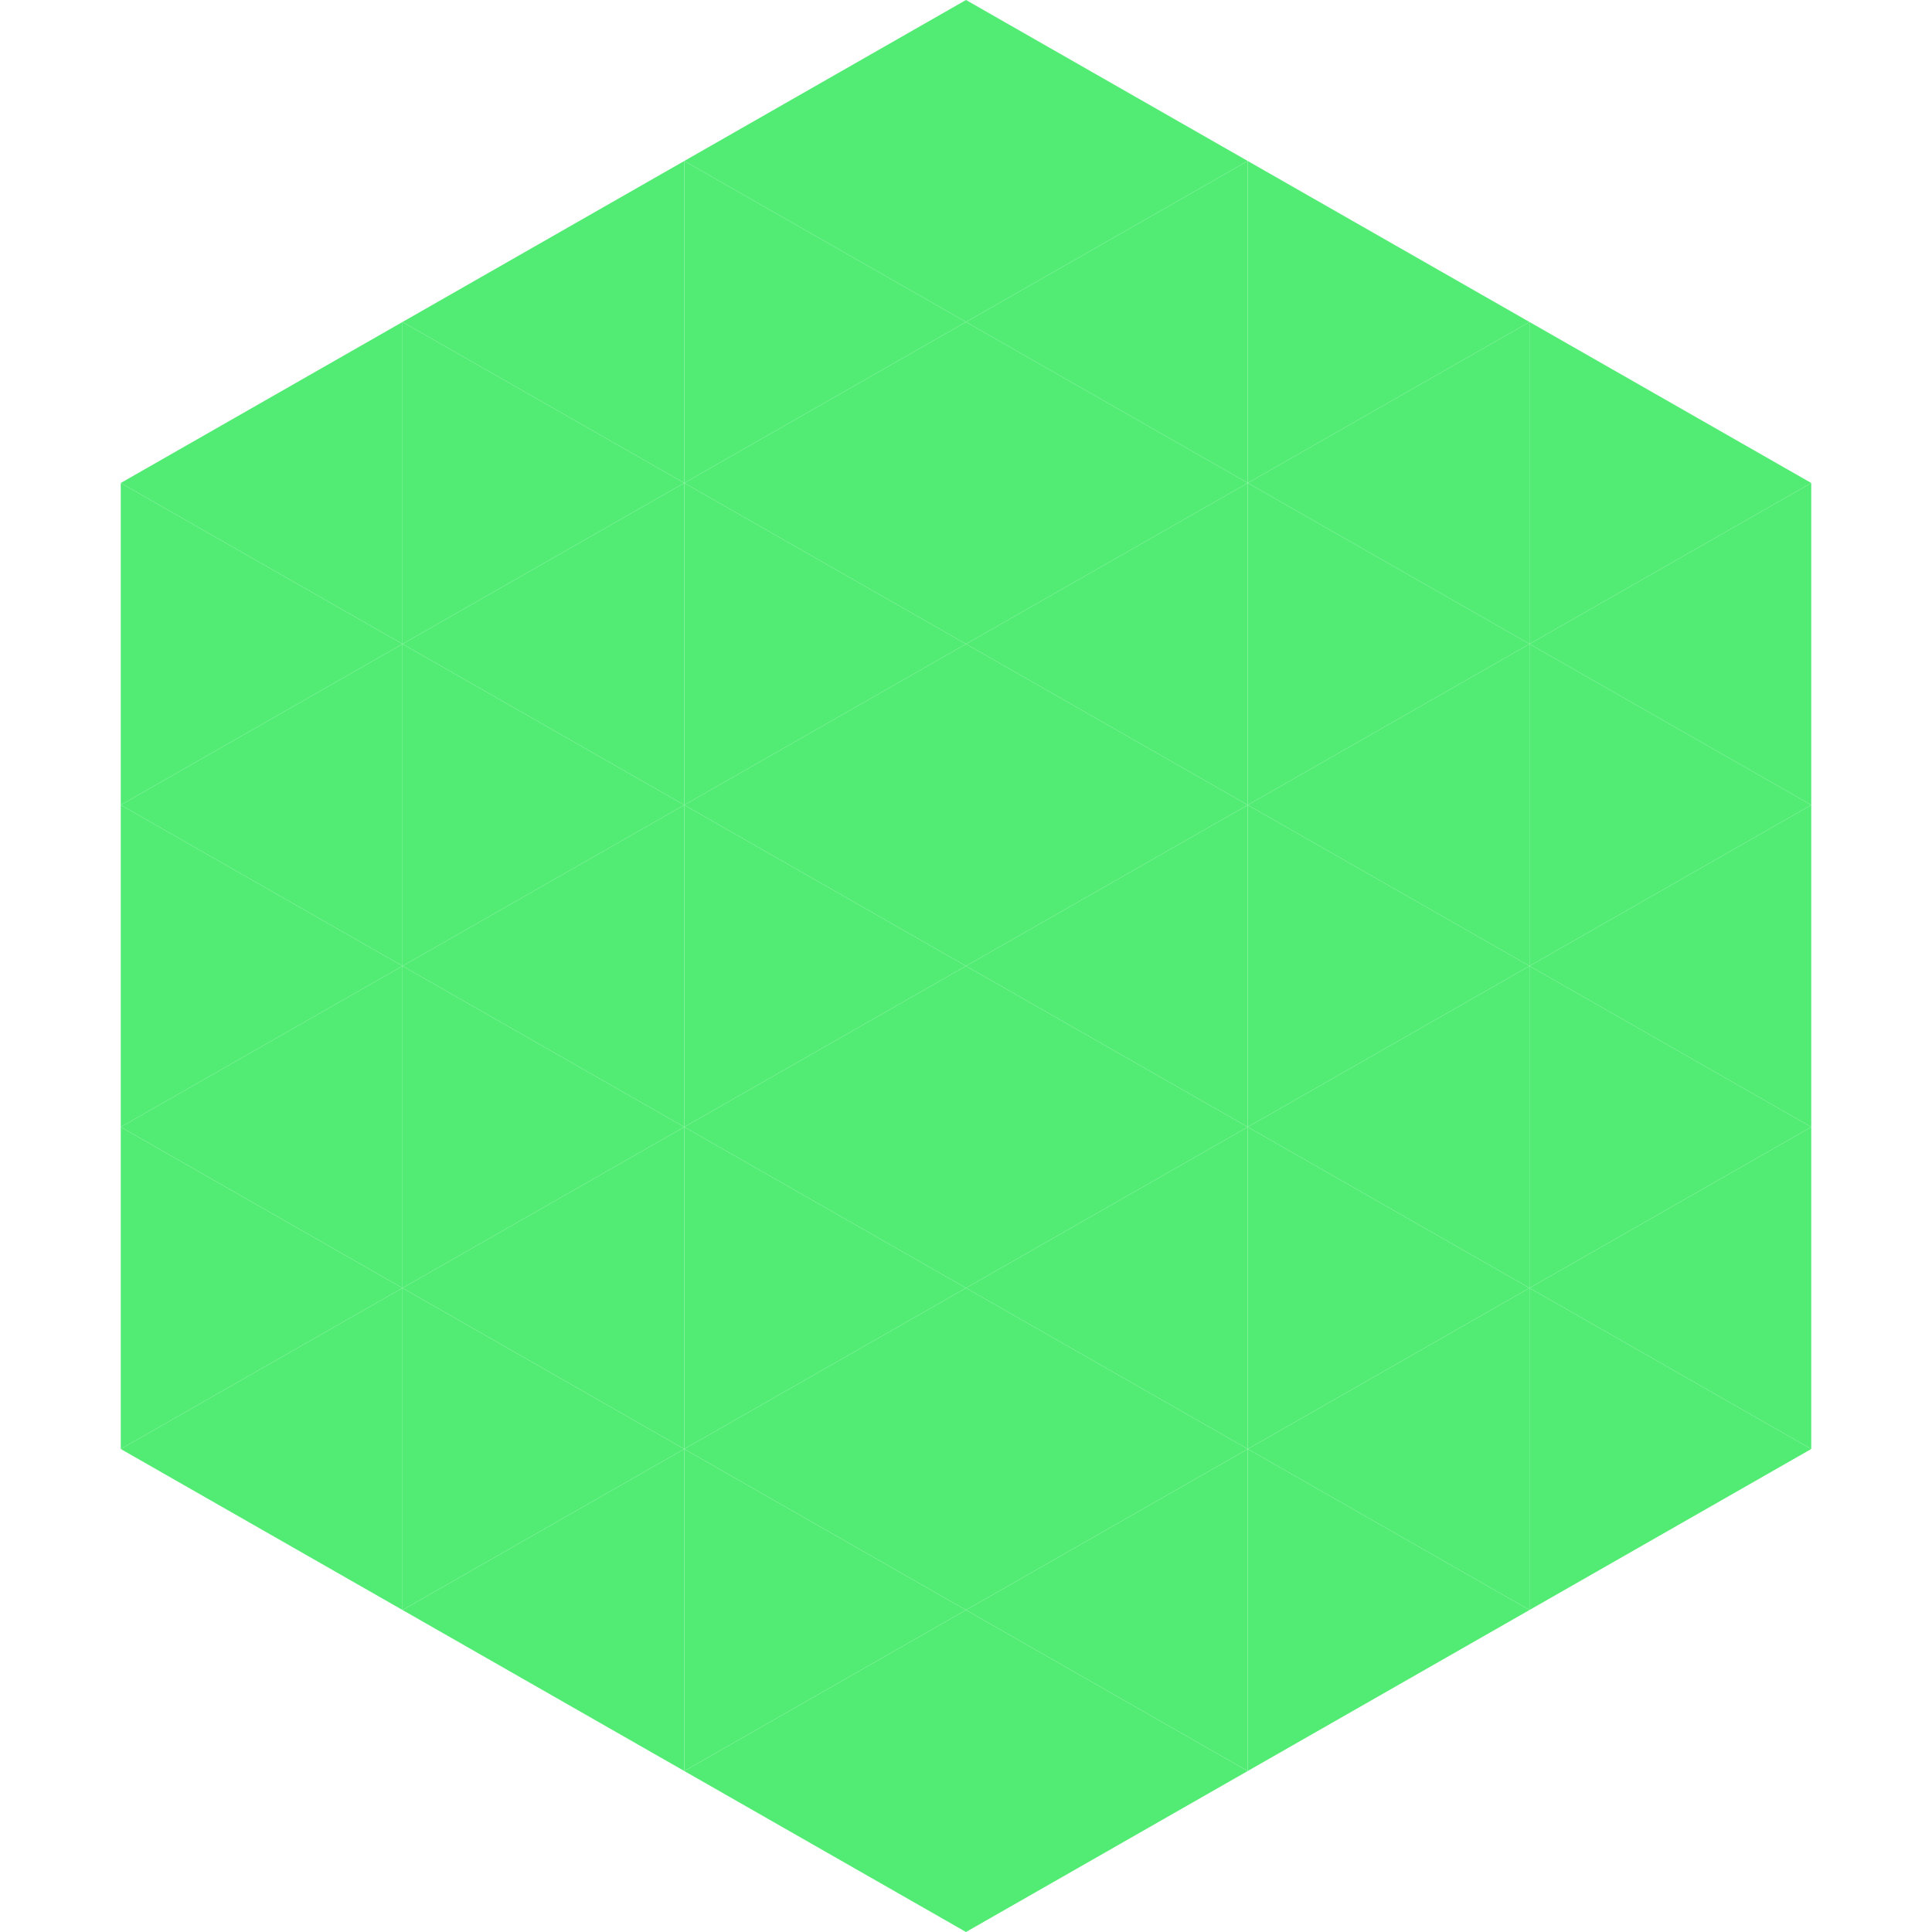 <?xml version="1.0"?>
<!-- Generated by SVGo -->
<svg width="240" height="240"
     xmlns="http://www.w3.org/2000/svg"
     xmlns:xlink="http://www.w3.org/1999/xlink">
<polygon points="50,40 15,60 50,80" style="fill:rgb(82,236,116)" />
<polygon points="190,40 225,60 190,80" style="fill:rgb(82,236,116)" />
<polygon points="15,60 50,80 15,100" style="fill:rgb(82,236,116)" />
<polygon points="225,60 190,80 225,100" style="fill:rgb(82,236,116)" />
<polygon points="50,80 15,100 50,120" style="fill:rgb(82,236,116)" />
<polygon points="190,80 225,100 190,120" style="fill:rgb(82,236,116)" />
<polygon points="15,100 50,120 15,140" style="fill:rgb(82,236,116)" />
<polygon points="225,100 190,120 225,140" style="fill:rgb(82,236,116)" />
<polygon points="50,120 15,140 50,160" style="fill:rgb(82,236,116)" />
<polygon points="190,120 225,140 190,160" style="fill:rgb(82,236,116)" />
<polygon points="15,140 50,160 15,180" style="fill:rgb(82,236,116)" />
<polygon points="225,140 190,160 225,180" style="fill:rgb(82,236,116)" />
<polygon points="50,160 15,180 50,200" style="fill:rgb(82,236,116)" />
<polygon points="190,160 225,180 190,200" style="fill:rgb(82,236,116)" />
<polygon points="15,180 50,200 15,220" style="fill:rgb(255,255,255); fill-opacity:0" />
<polygon points="225,180 190,200 225,220" style="fill:rgb(255,255,255); fill-opacity:0" />
<polygon points="50,0 85,20 50,40" style="fill:rgb(255,255,255); fill-opacity:0" />
<polygon points="190,0 155,20 190,40" style="fill:rgb(255,255,255); fill-opacity:0" />
<polygon points="85,20 50,40 85,60" style="fill:rgb(82,236,116)" />
<polygon points="155,20 190,40 155,60" style="fill:rgb(82,236,116)" />
<polygon points="50,40 85,60 50,80" style="fill:rgb(82,236,116)" />
<polygon points="190,40 155,60 190,80" style="fill:rgb(82,236,116)" />
<polygon points="85,60 50,80 85,100" style="fill:rgb(82,236,116)" />
<polygon points="155,60 190,80 155,100" style="fill:rgb(82,236,116)" />
<polygon points="50,80 85,100 50,120" style="fill:rgb(82,236,116)" />
<polygon points="190,80 155,100 190,120" style="fill:rgb(82,236,116)" />
<polygon points="85,100 50,120 85,140" style="fill:rgb(82,236,116)" />
<polygon points="155,100 190,120 155,140" style="fill:rgb(82,236,116)" />
<polygon points="50,120 85,140 50,160" style="fill:rgb(82,236,116)" />
<polygon points="190,120 155,140 190,160" style="fill:rgb(82,236,116)" />
<polygon points="85,140 50,160 85,180" style="fill:rgb(82,236,116)" />
<polygon points="155,140 190,160 155,180" style="fill:rgb(82,236,116)" />
<polygon points="50,160 85,180 50,200" style="fill:rgb(82,236,116)" />
<polygon points="190,160 155,180 190,200" style="fill:rgb(82,236,116)" />
<polygon points="85,180 50,200 85,220" style="fill:rgb(82,236,116)" />
<polygon points="155,180 190,200 155,220" style="fill:rgb(82,236,116)" />
<polygon points="120,0 85,20 120,40" style="fill:rgb(82,236,116)" />
<polygon points="120,0 155,20 120,40" style="fill:rgb(82,236,116)" />
<polygon points="85,20 120,40 85,60" style="fill:rgb(82,236,116)" />
<polygon points="155,20 120,40 155,60" style="fill:rgb(82,236,116)" />
<polygon points="120,40 85,60 120,80" style="fill:rgb(82,236,116)" />
<polygon points="120,40 155,60 120,80" style="fill:rgb(82,236,116)" />
<polygon points="85,60 120,80 85,100" style="fill:rgb(82,236,116)" />
<polygon points="155,60 120,80 155,100" style="fill:rgb(82,236,116)" />
<polygon points="120,80 85,100 120,120" style="fill:rgb(82,236,116)" />
<polygon points="120,80 155,100 120,120" style="fill:rgb(82,236,116)" />
<polygon points="85,100 120,120 85,140" style="fill:rgb(82,236,116)" />
<polygon points="155,100 120,120 155,140" style="fill:rgb(82,236,116)" />
<polygon points="120,120 85,140 120,160" style="fill:rgb(82,236,116)" />
<polygon points="120,120 155,140 120,160" style="fill:rgb(82,236,116)" />
<polygon points="85,140 120,160 85,180" style="fill:rgb(82,236,116)" />
<polygon points="155,140 120,160 155,180" style="fill:rgb(82,236,116)" />
<polygon points="120,160 85,180 120,200" style="fill:rgb(82,236,116)" />
<polygon points="120,160 155,180 120,200" style="fill:rgb(82,236,116)" />
<polygon points="85,180 120,200 85,220" style="fill:rgb(82,236,116)" />
<polygon points="155,180 120,200 155,220" style="fill:rgb(82,236,116)" />
<polygon points="120,200 85,220 120,240" style="fill:rgb(82,236,116)" />
<polygon points="120,200 155,220 120,240" style="fill:rgb(82,236,116)" />
<polygon points="85,220 120,240 85,260" style="fill:rgb(255,255,255); fill-opacity:0" />
<polygon points="155,220 120,240 155,260" style="fill:rgb(255,255,255); fill-opacity:0" />
</svg>
